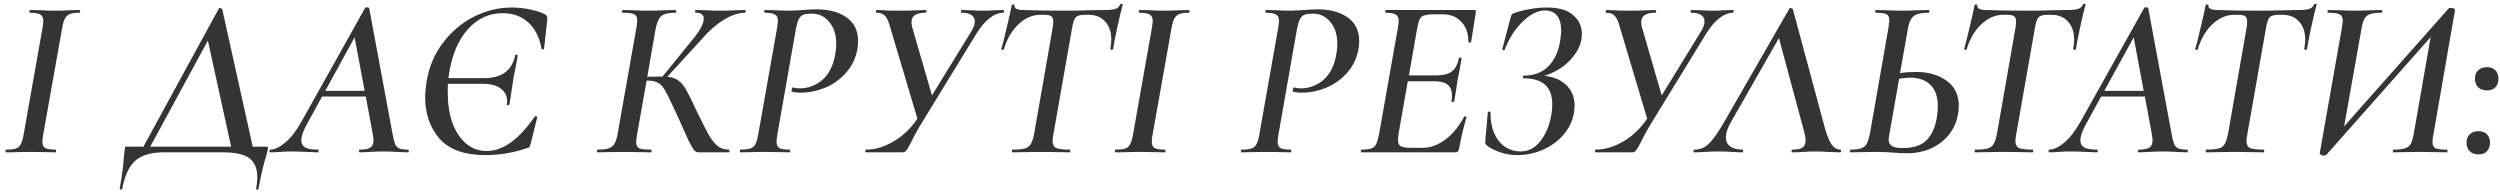 <?xml version="1.0" encoding="UTF-8"?> <svg xmlns="http://www.w3.org/2000/svg" width="361" height="28" viewBox="0 0 361 28" fill="none"><path d="M0.895 22C0.83 22 0.797 21.934 0.797 21.803C0.797 21.671 0.83 21.605 0.895 21.605C1.531 21.605 2.003 21.55 2.309 21.441C2.616 21.331 2.847 21.123 3 20.816C3.175 20.487 3.318 19.994 3.428 19.336L6.124 4.109C6.212 3.539 6.256 3.189 6.256 3.057C6.256 2.575 6.113 2.257 5.828 2.103C5.565 1.928 5.072 1.84 4.348 1.84C4.283 1.84 4.25 1.774 4.25 1.643C4.25 1.511 4.283 1.446 4.348 1.446L5.861 1.478C6.694 1.522 7.363 1.544 7.867 1.544C8.525 1.544 9.271 1.522 10.104 1.478L11.485 1.446C11.551 1.446 11.584 1.511 11.584 1.643C11.584 1.774 11.551 1.84 11.485 1.84C10.849 1.84 10.378 1.906 10.071 2.038C9.764 2.169 9.523 2.399 9.347 2.728C9.194 3.035 9.062 3.517 8.953 4.175L6.256 19.336C6.168 19.753 6.124 20.125 6.124 20.454C6.124 20.915 6.256 21.222 6.519 21.375C6.804 21.529 7.308 21.605 8.032 21.605C8.076 21.605 8.098 21.671 8.098 21.803C8.098 21.934 8.076 22 8.032 22C7.44 22 6.968 21.989 6.618 21.967L4.447 21.934L2.408 21.967C2.057 21.989 1.553 22 0.895 22ZM38.371 21.178C38.502 21.178 38.59 21.189 38.634 21.211C38.678 21.233 38.7 21.287 38.7 21.375C38.7 21.397 38.678 21.518 38.634 21.737C38.612 21.89 38.546 22.154 38.437 22.526C38.108 23.491 37.735 25.08 37.319 27.295C37.297 27.361 37.231 27.393 37.121 27.393C37.011 27.393 36.968 27.35 36.99 27.262C37.099 26.56 37.154 26.001 37.154 25.585C37.154 24.313 36.759 23.392 35.97 22.822C35.203 22.274 33.975 22 32.287 22H23.506C21.818 22 20.502 22.395 19.559 23.184C18.639 23.995 18.003 25.355 17.652 27.262C17.63 27.35 17.564 27.383 17.455 27.361C17.323 27.361 17.268 27.317 17.29 27.229C17.641 25.212 17.838 23.71 17.882 22.724C17.926 22.197 17.981 21.748 18.047 21.375C18.047 21.287 18.058 21.233 18.08 21.211C18.102 21.189 18.145 21.178 18.211 21.178C18.277 21.178 18.343 21.178 18.408 21.178H20.71L31.629 1.183C31.629 1.161 31.662 1.15 31.728 1.15C31.794 1.15 31.859 1.172 31.925 1.215C32.013 1.237 32.068 1.27 32.089 1.314L36.496 21.178H38.371ZM21.697 21.178H33.372L30.018 5.852L21.697 21.178ZM58.901 21.605C58.989 21.605 59.033 21.671 59.033 21.803C59.033 21.934 58.989 22 58.901 22C58.572 22 58.035 21.978 57.29 21.934C56.501 21.89 55.854 21.869 55.35 21.869C54.867 21.869 54.253 21.89 53.508 21.934C52.806 21.978 52.291 22 51.962 22C51.874 22 51.831 21.934 51.831 21.803C51.831 21.671 51.874 21.605 51.962 21.605C52.664 21.605 53.168 21.507 53.475 21.309C53.782 21.112 53.935 20.761 53.935 20.257C53.935 20.104 53.892 19.764 53.804 19.238L52.817 13.943H46.503L44.431 17.725C43.817 18.799 43.51 19.632 43.51 20.224C43.51 20.728 43.708 21.09 44.102 21.309C44.497 21.507 45.1 21.605 45.911 21.605C45.999 21.605 46.032 21.671 46.01 21.803C46.01 21.934 45.966 22 45.878 22C45.593 22 45.056 21.978 44.267 21.934C43.302 21.89 42.568 21.869 42.063 21.869C41.603 21.869 41.066 21.89 40.452 21.934C39.838 21.978 39.367 22 39.038 22C38.95 22 38.906 21.934 38.906 21.803C38.906 21.671 38.95 21.605 39.038 21.605C39.651 21.605 40.353 21.276 41.142 20.619C41.954 19.961 42.732 18.974 43.477 17.659L52.719 1.15C52.762 1.084 52.85 1.051 52.982 1.051C53.047 1.051 53.113 1.062 53.179 1.084C53.245 1.106 53.289 1.139 53.311 1.183L56.665 19.238C56.797 19.939 56.917 20.443 57.027 20.75C57.136 21.035 57.323 21.255 57.586 21.408C57.871 21.54 58.309 21.605 58.901 21.605ZM46.963 13.12H52.653L51.206 5.392L46.963 13.12ZM78.759 2.103C78.891 2.191 78.968 2.279 78.989 2.366C79.033 2.454 79.044 2.619 79.022 2.86L78.562 7.036C78.54 7.102 78.474 7.135 78.365 7.135C78.277 7.135 78.222 7.102 78.2 7.036C77.893 5.37 77.246 4.098 76.26 3.221C75.295 2.345 74.067 1.906 72.576 1.906C70.603 1.906 68.926 2.684 67.545 4.241C66.163 5.798 65.265 7.924 64.848 10.621L64.749 11.279H69.945C71.195 11.279 72.193 11.005 72.938 10.457C73.684 9.887 74.166 9.075 74.385 8.023C74.407 7.913 74.473 7.87 74.583 7.891C74.714 7.913 74.769 7.968 74.747 8.056C74.703 8.407 74.583 9.086 74.385 10.095C74.232 10.775 74.144 11.224 74.122 11.443L73.859 13.186C73.815 13.427 73.771 13.713 73.728 14.041C73.684 14.348 73.629 14.699 73.563 15.094C73.541 15.181 73.464 15.214 73.333 15.192C73.223 15.171 73.179 15.116 73.201 15.028C73.223 14.94 73.234 14.809 73.234 14.633C73.234 13.866 72.927 13.252 72.313 12.792C71.7 12.331 70.844 12.101 69.748 12.101H64.684C64.662 12.386 64.651 12.803 64.651 13.351C64.651 14.951 64.87 16.398 65.308 17.692C65.769 18.963 66.427 19.972 67.282 20.717C68.137 21.441 69.134 21.803 70.274 21.803C72.62 21.803 74.933 20.147 77.213 16.837C77.236 16.793 77.279 16.771 77.345 16.771C77.411 16.771 77.466 16.793 77.51 16.837C77.575 16.859 77.597 16.892 77.575 16.935L76.654 20.652C76.589 20.915 76.523 21.101 76.457 21.211C76.391 21.298 76.26 21.364 76.062 21.408C74.089 22.066 72.094 22.395 70.077 22.395C67.073 22.395 64.87 21.605 63.467 20.027C62.086 18.426 61.395 16.431 61.395 14.041C61.395 13.362 61.472 12.561 61.625 11.641C61.998 9.514 62.809 7.65 64.059 6.05C65.308 4.449 66.799 3.221 68.531 2.366C70.263 1.511 72.05 1.084 73.892 1.084C74.791 1.084 75.701 1.183 76.622 1.38C77.542 1.577 78.255 1.818 78.759 2.103ZM107.578 1.446C107.644 1.446 107.676 1.511 107.676 1.643C107.676 1.774 107.644 1.84 107.578 1.84C106.657 1.84 105.637 2.18 104.519 2.86C103.401 3.539 102.349 4.46 101.362 5.622L96.363 11.082C97.043 11.147 97.58 11.334 97.975 11.641C98.391 11.947 98.764 12.397 99.093 12.989C99.422 13.559 99.904 14.535 100.54 15.916C101.307 17.494 101.877 18.624 102.25 19.303C102.623 19.983 103.039 20.542 103.5 20.98C103.982 21.397 104.552 21.605 105.21 21.605C105.298 21.605 105.341 21.671 105.341 21.803C105.341 21.934 105.298 22 105.21 22H100.935C100.671 22 100.452 21.912 100.277 21.737C100.101 21.54 99.827 21.079 99.455 20.356C99.104 19.61 98.501 18.273 97.646 16.343C97.602 16.234 97.547 16.113 97.481 15.982C97.416 15.85 97.35 15.719 97.284 15.587C96.714 14.337 96.287 13.471 96.001 12.989C95.716 12.507 95.399 12.167 95.048 11.97C94.697 11.75 94.193 11.641 93.535 11.641H93.371L91.989 19.435C91.902 20.005 91.858 20.356 91.858 20.487C91.858 20.948 92 21.255 92.285 21.408C92.592 21.54 93.151 21.605 93.963 21.605C94.05 21.605 94.094 21.671 94.094 21.803C94.094 21.934 94.05 22 93.963 22C93.261 22 92.713 21.989 92.318 21.967L90.049 21.934L87.878 21.967C87.484 21.989 86.969 22 86.333 22C86.245 22 86.201 21.934 86.201 21.803C86.201 21.671 86.245 21.605 86.333 21.605C87.034 21.605 87.561 21.54 87.911 21.408C88.284 21.276 88.558 21.057 88.734 20.75C88.931 20.421 89.084 19.928 89.194 19.27L91.891 4.044C91.978 3.474 92.022 3.123 92.022 2.991C92.022 2.509 91.88 2.202 91.595 2.07C91.31 1.917 90.761 1.84 89.95 1.84C89.863 1.84 89.819 1.774 89.819 1.643C89.819 1.511 89.863 1.446 89.95 1.446L91.43 1.478C92.307 1.522 93.009 1.544 93.535 1.544C94.193 1.544 95.004 1.522 95.969 1.478L97.514 1.446C97.602 1.446 97.646 1.511 97.646 1.643C97.646 1.774 97.602 1.84 97.514 1.84C96.528 1.84 95.848 2.005 95.475 2.334C95.103 2.662 94.829 3.309 94.653 4.274L93.469 11.082C93.974 11.06 94.609 11.049 95.377 11.049H95.673L99.816 5.951C101.022 4.526 101.625 3.441 101.625 2.695C101.625 2.125 101.242 1.84 100.474 1.84C100.408 1.84 100.376 1.774 100.376 1.643C100.376 1.511 100.408 1.446 100.474 1.446L101.855 1.478C102.689 1.522 103.423 1.544 104.059 1.544C104.826 1.544 105.605 1.522 106.394 1.478L107.578 1.446ZM106.904 22C106.86 22 106.838 21.934 106.838 21.803C106.838 21.671 106.86 21.605 106.904 21.605C107.562 21.605 108.044 21.55 108.351 21.441C108.68 21.331 108.921 21.123 109.075 20.816C109.25 20.487 109.393 19.994 109.502 19.336L112.199 4.109C112.287 3.539 112.33 3.178 112.33 3.024C112.33 2.564 112.188 2.257 111.903 2.103C111.64 1.928 111.157 1.84 110.456 1.84C110.39 1.84 110.357 1.774 110.357 1.643C110.357 1.511 110.39 1.446 110.456 1.446L111.837 1.478C112.714 1.522 113.416 1.544 113.942 1.544C114.183 1.544 114.698 1.522 115.488 1.478C116.54 1.391 117.351 1.347 117.921 1.347C119.719 1.347 121.166 1.742 122.262 2.531C123.359 3.298 123.907 4.427 123.907 5.918C123.907 6.269 123.874 6.664 123.808 7.102C123.545 8.483 122.964 9.656 122.065 10.621C121.188 11.564 120.169 12.265 119.007 12.726C117.866 13.164 116.759 13.384 115.685 13.384C115.137 13.384 114.687 13.329 114.337 13.219C114.315 13.219 114.304 13.186 114.304 13.12C114.304 13.011 114.326 12.901 114.369 12.792C114.413 12.66 114.457 12.605 114.501 12.627C114.786 12.715 115.115 12.759 115.488 12.759C116.715 12.759 117.812 12.342 118.776 11.509C119.741 10.654 120.355 9.404 120.618 7.76C120.706 7.321 120.75 6.85 120.75 6.346C120.75 5.008 120.41 3.945 119.73 3.156C119.072 2.366 118.25 1.972 117.264 1.972C116.693 1.972 116.266 2.027 115.981 2.136C115.718 2.246 115.51 2.454 115.356 2.761C115.203 3.046 115.06 3.517 114.929 4.175L112.265 19.336C112.177 19.906 112.133 20.268 112.133 20.421C112.133 20.882 112.265 21.2 112.528 21.375C112.813 21.529 113.306 21.605 114.008 21.605C114.073 21.605 114.106 21.671 114.106 21.803C114.106 21.934 114.073 22 114.008 22C113.394 22 112.911 21.989 112.561 21.967L110.39 21.934L108.351 21.967C108 21.989 107.518 22 106.904 22ZM144.871 1.446C144.959 1.446 144.991 1.511 144.97 1.643C144.97 1.774 144.937 1.84 144.871 1.84C144.235 1.84 143.588 2.092 142.931 2.597C142.273 3.101 141.648 3.824 141.056 4.767L133.295 17.429C132.637 18.481 132.045 19.544 131.519 20.619C131.234 21.189 131.014 21.561 130.861 21.737C130.729 21.912 130.543 22 130.302 22H125.073C124.985 22 124.941 21.934 124.941 21.803C124.941 21.671 124.985 21.605 125.073 21.605C126.388 21.605 127.726 21.2 129.085 20.389C130.444 19.577 131.574 18.492 132.472 17.133L128.592 4.109C128.373 3.254 128.12 2.662 127.835 2.334C127.572 2.005 127.156 1.84 126.586 1.84C126.52 1.84 126.487 1.774 126.487 1.643C126.487 1.511 126.52 1.446 126.586 1.446L127.539 1.478C128.109 1.522 128.778 1.544 129.546 1.544C130.751 1.544 131.793 1.522 132.67 1.478C132.933 1.457 133.251 1.446 133.624 1.446C133.733 1.446 133.788 1.511 133.788 1.643C133.788 1.774 133.733 1.84 133.624 1.84C132.286 1.84 131.617 2.29 131.617 3.189C131.617 3.408 131.65 3.649 131.716 3.912L134.577 13.778L140.234 4.57C140.585 4.022 140.76 3.528 140.76 3.09C140.76 2.695 140.596 2.388 140.267 2.169C139.96 1.95 139.499 1.84 138.885 1.84C138.798 1.84 138.754 1.774 138.754 1.643C138.754 1.511 138.787 1.446 138.853 1.446L140.168 1.478C140.87 1.522 141.494 1.544 142.043 1.544C142.481 1.544 143.007 1.522 143.621 1.478L144.871 1.446ZM146.202 22C146.136 22 146.103 21.934 146.103 21.803C146.103 21.671 146.136 21.605 146.202 21.605C146.991 21.605 147.583 21.55 147.978 21.441C148.373 21.331 148.658 21.123 148.833 20.816C149.03 20.487 149.195 19.994 149.326 19.336L151.99 4.109C152.056 3.715 152.089 3.386 152.089 3.123C152.089 2.728 151.99 2.465 151.793 2.334C151.596 2.202 151.245 2.136 150.74 2.136H150.214C149.074 2.136 148.022 2.597 147.057 3.517C146.092 4.438 145.391 5.644 144.952 7.135C144.93 7.201 144.854 7.223 144.722 7.201C144.613 7.179 144.569 7.135 144.591 7.069C144.766 6.499 145.018 5.502 145.347 4.077C145.698 2.63 145.95 1.511 146.103 0.722C146.125 0.656 146.202 0.634 146.334 0.656C146.465 0.656 146.52 0.689 146.498 0.755C146.432 1.215 146.86 1.446 147.781 1.446C149.403 1.511 151.409 1.544 153.799 1.544C154.917 1.544 156.156 1.522 157.515 1.478L159.587 1.446C160.245 1.446 160.738 1.391 161.067 1.281C161.396 1.172 161.626 0.952 161.758 0.623C161.801 0.558 161.878 0.536 161.988 0.558C162.097 0.558 162.141 0.602 162.119 0.689C161.922 1.369 161.659 2.465 161.33 3.978C161.001 5.491 160.804 6.521 160.738 7.069C160.716 7.157 160.639 7.201 160.508 7.201C160.376 7.179 160.322 7.124 160.343 7.036C160.431 6.423 160.475 5.995 160.475 5.754C160.475 4.636 160.179 3.759 159.587 3.123C159.017 2.465 158.206 2.136 157.153 2.136H156.627C155.969 2.136 155.531 2.268 155.312 2.531C155.093 2.794 154.917 3.342 154.786 4.175L152.122 19.336C152.034 19.862 151.99 20.202 151.99 20.356C151.99 20.86 152.166 21.2 152.516 21.375C152.867 21.529 153.525 21.605 154.49 21.605C154.533 21.605 154.555 21.671 154.555 21.803C154.555 21.934 154.533 22 154.49 22C153.766 22 153.196 21.989 152.779 21.967L150.313 21.934L147.945 21.967C147.507 21.989 146.926 22 146.202 22ZM161.091 22C161.025 22 160.992 21.934 160.992 21.803C160.992 21.671 161.025 21.605 161.091 21.605C161.727 21.605 162.198 21.55 162.505 21.441C162.812 21.331 163.042 21.123 163.196 20.816C163.371 20.487 163.514 19.994 163.623 19.336L166.32 4.109C166.408 3.539 166.452 3.189 166.452 3.057C166.452 2.575 166.309 2.257 166.024 2.103C165.761 1.928 165.268 1.84 164.544 1.84C164.478 1.84 164.446 1.774 164.446 1.643C164.446 1.511 164.478 1.446 164.544 1.446L166.057 1.478C166.89 1.522 167.559 1.544 168.063 1.544C168.721 1.544 169.466 1.522 170.3 1.478L171.681 1.446C171.747 1.446 171.779 1.511 171.779 1.643C171.779 1.774 171.747 1.84 171.681 1.84C171.045 1.84 170.574 1.906 170.267 2.038C169.96 2.169 169.718 2.399 169.543 2.728C169.39 3.035 169.258 3.517 169.148 4.175L166.452 19.336C166.364 19.753 166.32 20.125 166.32 20.454C166.32 20.915 166.452 21.222 166.715 21.375C167 21.529 167.504 21.605 168.228 21.605C168.271 21.605 168.293 21.671 168.293 21.803C168.293 21.934 168.271 22 168.228 22C167.636 22 167.164 21.989 166.813 21.967L164.643 21.934L162.604 21.967C162.253 21.989 161.749 22 161.091 22ZM179.262 22C179.218 22 179.196 21.934 179.196 21.803C179.196 21.671 179.218 21.605 179.262 21.605C179.92 21.605 180.402 21.55 180.709 21.441C181.038 21.331 181.279 21.123 181.433 20.816C181.608 20.487 181.75 19.994 181.86 19.336L184.557 4.109C184.645 3.539 184.688 3.178 184.688 3.024C184.688 2.564 184.546 2.257 184.261 2.103C183.998 1.928 183.515 1.84 182.814 1.84C182.748 1.84 182.715 1.774 182.715 1.643C182.715 1.511 182.748 1.446 182.814 1.446L184.195 1.478C185.072 1.522 185.774 1.544 186.3 1.544C186.541 1.544 187.056 1.522 187.846 1.478C188.898 1.391 189.709 1.347 190.279 1.347C192.077 1.347 193.524 1.742 194.62 2.531C195.716 3.298 196.265 4.427 196.265 5.918C196.265 6.269 196.232 6.664 196.166 7.102C195.903 8.483 195.322 9.656 194.423 10.621C193.546 11.564 192.526 12.265 191.364 12.726C190.224 13.164 189.117 13.384 188.043 13.384C187.495 13.384 187.045 13.329 186.694 13.219C186.673 13.219 186.662 13.186 186.662 13.12C186.662 13.011 186.684 12.901 186.727 12.792C186.771 12.66 186.815 12.605 186.859 12.627C187.144 12.715 187.473 12.759 187.846 12.759C189.073 12.759 190.17 12.342 191.134 11.509C192.099 10.654 192.713 9.404 192.976 7.76C193.064 7.321 193.107 6.85 193.107 6.346C193.107 5.008 192.768 3.945 192.088 3.156C191.43 2.366 190.608 1.972 189.621 1.972C189.051 1.972 188.624 2.027 188.339 2.136C188.076 2.246 187.867 2.454 187.714 2.761C187.56 3.046 187.418 3.517 187.286 4.175L184.623 19.336C184.535 19.906 184.491 20.268 184.491 20.421C184.491 20.882 184.623 21.2 184.886 21.375C185.171 21.529 185.664 21.605 186.366 21.605C186.431 21.605 186.464 21.671 186.464 21.803C186.464 21.934 186.431 22 186.366 22C185.752 22 185.269 21.989 184.919 21.967L182.748 21.934L180.709 21.967C180.358 21.989 179.876 22 179.262 22ZM212.921 1.446C213.096 1.446 213.162 1.544 213.118 1.742L212.427 6.05C212.427 6.116 212.383 6.148 212.296 6.148C212.23 6.148 212.164 6.137 212.098 6.116C212.055 6.072 212.033 6.039 212.033 6.017C212.033 4.811 211.693 3.857 211.013 3.156C210.355 2.432 209.478 2.07 208.382 2.07H207.1C206.442 2.07 205.959 2.125 205.653 2.235C205.346 2.323 205.126 2.509 204.995 2.794C204.863 3.079 204.743 3.528 204.633 4.142L203.449 10.884H207.461C208.404 10.884 209.128 10.698 209.632 10.325C210.136 9.952 210.476 9.328 210.651 8.451C210.673 8.341 210.75 8.297 210.882 8.319C211.013 8.319 211.068 8.374 211.046 8.483L210.75 10.161C210.684 10.468 210.608 10.851 210.52 11.312C210.432 11.75 210.355 12.255 210.29 12.825C210.246 13.044 210.202 13.307 210.158 13.614C210.114 13.899 210.059 14.228 209.994 14.6C209.972 14.688 209.895 14.732 209.763 14.732C209.632 14.71 209.577 14.655 209.599 14.568C209.643 14.37 209.665 14.107 209.665 13.778C209.665 12.419 208.854 11.739 207.231 11.739H203.285L201.969 19.205C201.903 19.599 201.871 19.928 201.871 20.191C201.871 20.652 202.002 20.959 202.265 21.112C202.528 21.265 203 21.342 203.679 21.342H205.455C206.573 21.342 207.67 20.937 208.744 20.125C209.818 19.314 210.706 18.229 211.408 16.87C211.408 16.826 211.452 16.804 211.539 16.804C211.605 16.804 211.66 16.826 211.704 16.87C211.77 16.892 211.791 16.913 211.77 16.935C211.375 18.207 211.013 19.731 210.684 21.507C210.64 21.682 210.575 21.814 210.487 21.901C210.421 21.967 210.312 22 210.158 22H196.609C196.543 22 196.51 21.934 196.51 21.803C196.51 21.671 196.543 21.605 196.609 21.605C197.244 21.605 197.716 21.55 198.023 21.441C198.33 21.331 198.56 21.123 198.713 20.816C198.867 20.509 199.009 20.016 199.141 19.336L201.838 4.109C201.925 3.539 201.969 3.189 201.969 3.057C201.969 2.575 201.827 2.257 201.542 2.103C201.279 1.928 200.796 1.84 200.095 1.84C200.051 1.84 200.029 1.774 200.029 1.643C200.029 1.511 200.051 1.446 200.095 1.446H212.921ZM228.423 4.899C228.423 5.841 228.149 6.729 227.601 7.563C227.075 8.396 226.395 9.108 225.562 9.7C224.729 10.27 223.874 10.687 222.997 10.95C224.334 11.082 225.398 11.531 226.187 12.298C226.976 13.066 227.371 14.052 227.371 15.258C227.371 15.587 227.338 15.938 227.272 16.311C227.075 17.473 226.571 18.525 225.759 19.468C224.97 20.389 223.973 21.112 222.767 21.638C221.583 22.142 220.355 22.395 219.083 22.395C218.228 22.395 217.417 22.263 216.65 22C215.882 21.737 215.268 21.43 214.808 21.079C214.655 20.97 214.556 20.871 214.512 20.783C214.468 20.674 214.457 20.509 214.479 20.29L214.841 16.245C214.841 16.157 214.907 16.113 215.038 16.113C215.17 16.113 215.236 16.157 215.236 16.245C215.214 17.385 215.389 18.382 215.762 19.238C216.134 20.093 216.661 20.75 217.34 21.211C218.02 21.649 218.765 21.869 219.577 21.869C220.717 21.869 221.681 21.353 222.471 20.323C223.26 19.292 223.775 18.032 224.016 16.541C224.104 16.08 224.148 15.587 224.148 15.061C224.148 12.561 222.778 11.312 220.037 11.312C219.949 11.312 219.905 11.246 219.905 11.114C219.905 10.983 219.949 10.917 220.037 10.917C221.484 10.917 222.646 10.489 223.523 9.634C224.422 8.757 225.003 7.552 225.266 6.017C225.376 5.359 225.431 4.822 225.431 4.405C225.431 3.463 225.233 2.75 224.839 2.268C224.444 1.764 223.863 1.511 223.096 1.511C222.065 1.511 221.002 2.038 219.905 3.09C218.809 4.142 217.932 5.502 217.275 7.168C217.253 7.234 217.209 7.267 217.143 7.267C217.077 7.267 217.022 7.245 216.979 7.201C216.935 7.157 216.924 7.102 216.946 7.036L218.097 2.662C218.184 2.355 218.25 2.169 218.294 2.103C218.36 2.016 218.48 1.939 218.656 1.873C220.256 1.347 221.846 1.084 223.424 1.084C225.069 1.084 226.307 1.446 227.141 2.169C227.996 2.871 228.423 3.781 228.423 4.899ZM250.244 1.446C250.332 1.446 250.365 1.511 250.343 1.643C250.343 1.774 250.31 1.84 250.244 1.84C249.608 1.84 248.962 2.092 248.304 2.597C247.646 3.101 247.021 3.824 246.429 4.767L238.668 17.429C238.01 18.481 237.418 19.544 236.892 20.619C236.607 21.189 236.388 21.561 236.234 21.737C236.103 21.912 235.916 22 235.675 22H230.446C230.359 22 230.315 21.934 230.315 21.803C230.315 21.671 230.359 21.605 230.446 21.605C231.762 21.605 233.099 21.2 234.458 20.389C235.818 19.577 236.947 18.492 237.846 17.133L233.965 4.109C233.746 3.254 233.494 2.662 233.209 2.334C232.946 2.005 232.529 1.84 231.959 1.84C231.893 1.84 231.86 1.774 231.86 1.643C231.86 1.511 231.893 1.446 231.959 1.446L232.913 1.478C233.483 1.522 234.152 1.544 234.919 1.544C236.125 1.544 237.166 1.522 238.043 1.478C238.306 1.457 238.624 1.446 238.997 1.446C239.107 1.446 239.161 1.511 239.161 1.643C239.161 1.774 239.107 1.84 238.997 1.84C237.66 1.84 236.991 2.29 236.991 3.189C236.991 3.408 237.024 3.649 237.089 3.912L239.951 13.778L245.607 4.57C245.958 4.022 246.133 3.528 246.133 3.09C246.133 2.695 245.969 2.388 245.64 2.169C245.333 1.95 244.873 1.84 244.259 1.84C244.171 1.84 244.127 1.774 244.127 1.643C244.127 1.511 244.16 1.446 244.226 1.446L245.541 1.478C246.243 1.522 246.868 1.544 247.416 1.544C247.854 1.544 248.381 1.522 248.995 1.478L250.244 1.446ZM265.758 21.605C265.824 21.605 265.857 21.649 265.857 21.737C265.857 21.803 265.846 21.869 265.824 21.934C265.802 21.978 265.769 22 265.726 22C265.353 22 264.75 21.978 263.917 21.934C263.128 21.89 262.525 21.869 262.108 21.869C261.67 21.869 261.099 21.89 260.398 21.934C259.74 21.978 259.214 22 258.819 22C258.732 22 258.688 21.934 258.688 21.803C258.71 21.671 258.754 21.605 258.819 21.605C259.499 21.605 259.981 21.507 260.266 21.309C260.573 21.112 260.727 20.783 260.727 20.323C260.727 19.928 260.65 19.468 260.497 18.942L256.879 5.491L249.973 17.593C249.468 18.448 249.216 19.194 249.216 19.829C249.216 20.399 249.425 20.838 249.841 21.145C250.258 21.452 250.85 21.605 251.617 21.605C251.683 21.605 251.716 21.66 251.716 21.77C251.716 21.923 251.672 22 251.584 22C251.233 22 250.729 21.978 250.071 21.934C249.326 21.89 248.668 21.869 248.098 21.869C247.55 21.869 246.925 21.89 246.224 21.934C245.566 21.978 245.04 22 244.645 22C244.579 22 244.546 21.945 244.546 21.836C244.546 21.682 244.59 21.605 244.678 21.605C245.226 21.605 245.708 21.485 246.125 21.244C246.563 20.98 247.013 20.542 247.473 19.928C247.956 19.292 248.548 18.36 249.249 17.133L258.425 1.183C258.425 1.161 258.458 1.15 258.523 1.15C258.589 1.15 258.655 1.172 258.721 1.215C258.808 1.237 258.863 1.27 258.885 1.314L263.259 17.56C263.654 19.117 264.037 20.18 264.41 20.75C264.783 21.32 265.232 21.605 265.758 21.605ZM276.731 10.391C278.507 10.391 279.965 10.818 281.105 11.674C282.267 12.507 282.848 13.713 282.848 15.291C282.848 15.752 282.804 16.19 282.717 16.607C282.41 18.251 281.577 19.588 280.217 20.619C278.88 21.627 277.246 22.131 275.317 22.131C274.725 22.131 274.067 22.099 273.344 22.033C273.037 22.011 272.686 21.989 272.291 21.967C271.897 21.945 271.469 21.934 271.009 21.934L268.773 21.967C268.4 21.989 267.896 22 267.26 22C267.172 22 267.128 21.934 267.128 21.803C267.128 21.671 267.172 21.605 267.26 21.605C267.917 21.605 268.422 21.54 268.773 21.408C269.123 21.276 269.386 21.057 269.562 20.75C269.737 20.421 269.891 19.928 270.022 19.27L272.686 4.044C272.774 3.43 272.818 3.057 272.818 2.926C272.818 2.487 272.686 2.202 272.423 2.07C272.16 1.917 271.656 1.84 270.91 1.84C270.822 1.84 270.779 1.774 270.779 1.643C270.779 1.511 270.822 1.446 270.91 1.446L272.39 1.478C273.223 1.522 273.892 1.544 274.396 1.544C275.142 1.544 275.997 1.522 276.961 1.478L278.507 1.446C278.573 1.446 278.606 1.511 278.606 1.643C278.606 1.774 278.573 1.84 278.507 1.84C277.762 1.84 277.192 1.917 276.797 2.07C276.424 2.202 276.139 2.443 275.942 2.794C275.745 3.123 275.591 3.616 275.481 4.274L274.363 10.555C275.043 10.446 275.832 10.391 276.731 10.391ZM279.658 17.1C279.768 16.398 279.823 15.817 279.823 15.357C279.823 13.998 279.472 12.967 278.77 12.265C278.069 11.564 277.082 11.213 275.81 11.213C275.372 11.213 274.846 11.268 274.232 11.377L272.818 19.435C272.752 19.698 272.719 19.939 272.719 20.158C272.719 20.553 272.872 20.86 273.179 21.079C273.486 21.276 274.023 21.375 274.791 21.375C276.282 21.375 277.4 21.013 278.145 20.29C278.913 19.544 279.417 18.481 279.658 17.1ZM285.233 22C285.167 22 285.135 21.934 285.135 21.803C285.135 21.671 285.167 21.605 285.233 21.605C286.023 21.605 286.615 21.55 287.009 21.441C287.404 21.331 287.689 21.123 287.864 20.816C288.062 20.487 288.226 19.994 288.358 19.336L291.021 4.109C291.087 3.715 291.12 3.386 291.12 3.123C291.12 2.728 291.021 2.465 290.824 2.334C290.627 2.202 290.276 2.136 289.772 2.136H289.245C288.105 2.136 287.053 2.597 286.088 3.517C285.124 4.438 284.422 5.644 283.984 7.135C283.962 7.201 283.885 7.223 283.753 7.201C283.644 7.179 283.6 7.135 283.622 7.069C283.797 6.499 284.049 5.502 284.378 4.077C284.729 2.63 284.981 1.511 285.135 0.722C285.157 0.656 285.233 0.634 285.365 0.656C285.496 0.656 285.551 0.689 285.529 0.755C285.463 1.215 285.891 1.446 286.812 1.446C288.434 1.511 290.44 1.544 292.83 1.544C293.948 1.544 295.187 1.522 296.546 1.478L298.618 1.446C299.276 1.446 299.769 1.391 300.098 1.281C300.427 1.172 300.657 0.952 300.789 0.623C300.833 0.558 300.909 0.536 301.019 0.558C301.129 0.558 301.172 0.602 301.151 0.689C300.953 1.369 300.69 2.465 300.361 3.978C300.032 5.491 299.835 6.521 299.769 7.069C299.747 7.157 299.671 7.201 299.539 7.201C299.408 7.179 299.353 7.124 299.375 7.036C299.462 6.423 299.506 5.995 299.506 5.754C299.506 4.636 299.21 3.759 298.618 3.123C298.048 2.465 297.237 2.136 296.185 2.136H295.658C295.001 2.136 294.562 2.268 294.343 2.531C294.124 2.794 293.948 3.342 293.817 4.175L291.153 19.336C291.065 19.862 291.021 20.202 291.021 20.356C291.021 20.86 291.197 21.2 291.548 21.375C291.898 21.529 292.556 21.605 293.521 21.605C293.565 21.605 293.587 21.671 293.587 21.803C293.587 21.934 293.565 22 293.521 22C292.797 22 292.227 21.989 291.811 21.967L289.344 21.934L286.976 21.967C286.538 21.989 285.957 22 285.233 22ZM315.799 21.605C315.887 21.605 315.931 21.671 315.931 21.803C315.931 21.934 315.887 22 315.799 22C315.47 22 314.933 21.978 314.188 21.934C313.398 21.89 312.752 21.869 312.247 21.869C311.765 21.869 311.151 21.89 310.406 21.934C309.704 21.978 309.189 22 308.86 22C308.772 22 308.728 21.934 308.728 21.803C308.728 21.671 308.772 21.605 308.86 21.605C309.562 21.605 310.066 21.507 310.373 21.309C310.68 21.112 310.833 20.761 310.833 20.257C310.833 20.104 310.789 19.764 310.702 19.238L309.715 13.943H303.401L301.329 17.725C300.715 18.799 300.408 19.632 300.408 20.224C300.408 20.728 300.605 21.09 301 21.309C301.395 21.507 301.998 21.605 302.809 21.605C302.896 21.605 302.929 21.671 302.907 21.803C302.907 21.934 302.864 22 302.776 22C302.491 22 301.954 21.978 301.164 21.934C300.2 21.89 299.465 21.869 298.961 21.869C298.501 21.869 297.963 21.89 297.35 21.934C296.736 21.978 296.264 22 295.935 22C295.848 22 295.804 21.934 295.804 21.803C295.804 21.671 295.848 21.605 295.935 21.605C296.549 21.605 297.251 21.276 298.04 20.619C298.851 19.961 299.63 18.974 300.375 17.659L309.616 1.15C309.66 1.084 309.748 1.051 309.88 1.051C309.945 1.051 310.011 1.062 310.077 1.084C310.143 1.106 310.186 1.139 310.208 1.183L313.563 19.238C313.694 19.939 313.815 20.443 313.925 20.75C314.034 21.035 314.221 21.255 314.484 21.408C314.769 21.54 315.207 21.605 315.799 21.605ZM303.861 13.12H309.551L308.104 5.392L303.861 13.12ZM318.602 22C318.536 22 318.503 21.934 318.503 21.803C318.503 21.671 318.536 21.605 318.602 21.605C319.391 21.605 319.983 21.55 320.378 21.441C320.773 21.331 321.058 21.123 321.233 20.816C321.43 20.487 321.595 19.994 321.726 19.336L324.39 4.109C324.456 3.715 324.489 3.386 324.489 3.123C324.489 2.728 324.39 2.465 324.193 2.334C323.995 2.202 323.645 2.136 323.14 2.136H322.614C321.474 2.136 320.422 2.597 319.457 3.517C318.492 4.438 317.791 5.644 317.352 7.135C317.33 7.201 317.254 7.223 317.122 7.201C317.012 7.179 316.969 7.135 316.991 7.069C317.166 6.499 317.418 5.502 317.747 4.077C318.098 2.63 318.35 1.511 318.503 0.722C318.525 0.656 318.602 0.634 318.734 0.656C318.865 0.656 318.92 0.689 318.898 0.755C318.832 1.215 319.26 1.446 320.181 1.446C321.803 1.511 323.809 1.544 326.199 1.544C327.317 1.544 328.556 1.522 329.915 1.478L331.987 1.446C332.645 1.446 333.138 1.391 333.467 1.281C333.796 1.172 334.026 0.952 334.158 0.623C334.201 0.558 334.278 0.536 334.388 0.558C334.497 0.558 334.541 0.602 334.519 0.689C334.322 1.369 334.059 2.465 333.73 3.978C333.401 5.491 333.204 6.521 333.138 7.069C333.116 7.157 333.039 7.201 332.908 7.201C332.776 7.179 332.722 7.124 332.743 7.036C332.831 6.423 332.875 5.995 332.875 5.754C332.875 4.636 332.579 3.759 331.987 3.123C331.417 2.465 330.606 2.136 329.553 2.136H329.027C328.369 2.136 327.931 2.268 327.712 2.531C327.492 2.794 327.317 3.342 327.186 4.175L324.522 19.336C324.434 19.862 324.39 20.202 324.39 20.356C324.39 20.86 324.566 21.2 324.916 21.375C325.267 21.529 325.925 21.605 326.89 21.605C326.933 21.605 326.955 21.671 326.955 21.803C326.955 21.934 326.933 22 326.89 22C326.166 22 325.596 21.989 325.179 21.967L322.713 21.934L320.345 21.967C319.907 21.989 319.326 22 318.602 22ZM351.382 19.435C351.294 19.808 351.25 20.158 351.25 20.487C351.25 20.948 351.393 21.255 351.678 21.408C351.985 21.54 352.544 21.605 353.355 21.605C353.399 21.605 353.421 21.671 353.421 21.803C353.421 21.934 353.399 22 353.355 22C352.675 22 352.127 21.989 351.711 21.967L349.573 21.934L347.041 21.967C346.668 21.989 346.186 22 345.594 22C345.55 22 345.528 21.934 345.528 21.803C345.528 21.671 345.561 21.605 345.626 21.605C346.372 21.605 346.931 21.54 347.304 21.408C347.676 21.276 347.95 21.057 348.126 20.75C348.301 20.421 348.444 19.928 348.553 19.27L350.987 5.359L335.892 22.395C335.826 22.439 335.684 22.46 335.464 22.46C335.355 22.46 335.234 22.417 335.103 22.329C334.993 22.263 334.949 22.197 334.971 22.131L338.161 4.044C338.249 3.474 338.293 3.123 338.293 2.991C338.293 2.509 338.139 2.202 337.832 2.07C337.547 1.917 336.988 1.84 336.155 1.84C336.111 1.84 336.089 1.796 336.089 1.709C336.089 1.533 336.122 1.446 336.188 1.446L337.799 1.478C338.72 1.522 339.444 1.544 339.97 1.544C340.693 1.544 341.537 1.522 342.502 1.478L343.916 1.446C343.96 1.446 343.982 1.511 343.982 1.643C343.982 1.774 343.96 1.84 343.916 1.84C343.171 1.84 342.612 1.906 342.239 2.038C341.866 2.169 341.592 2.399 341.417 2.728C341.241 3.035 341.099 3.528 340.989 4.208L338.49 18.251L353.618 1.183C353.662 1.161 353.728 1.15 353.815 1.15C353.925 1.15 354.002 1.15 354.046 1.15C354.155 1.15 354.265 1.183 354.374 1.248C354.484 1.314 354.528 1.38 354.506 1.446L351.382 19.435ZM359.124 13.055C358.576 13.055 358.149 12.901 357.842 12.594C357.535 12.287 357.381 11.871 357.381 11.345C357.381 10.84 357.535 10.446 357.842 10.161C358.149 9.854 358.576 9.7 359.124 9.7C359.65 9.7 360.056 9.854 360.341 10.161C360.626 10.446 360.769 10.84 360.769 11.345C360.769 11.871 360.626 12.287 360.341 12.594C360.056 12.901 359.65 13.055 359.124 13.055ZM357.907 22.296C357.359 22.296 356.932 22.142 356.625 21.836C356.318 21.529 356.164 21.112 356.164 20.586C356.164 20.082 356.318 19.687 356.625 19.402C356.932 19.095 357.359 18.942 357.907 18.942C358.434 18.942 358.839 19.095 359.124 19.402C359.409 19.687 359.552 20.082 359.552 20.586C359.552 21.112 359.409 21.529 359.124 21.836C358.839 22.142 358.434 22.296 357.907 22.296Z" fill="#343434"></path></svg> 
